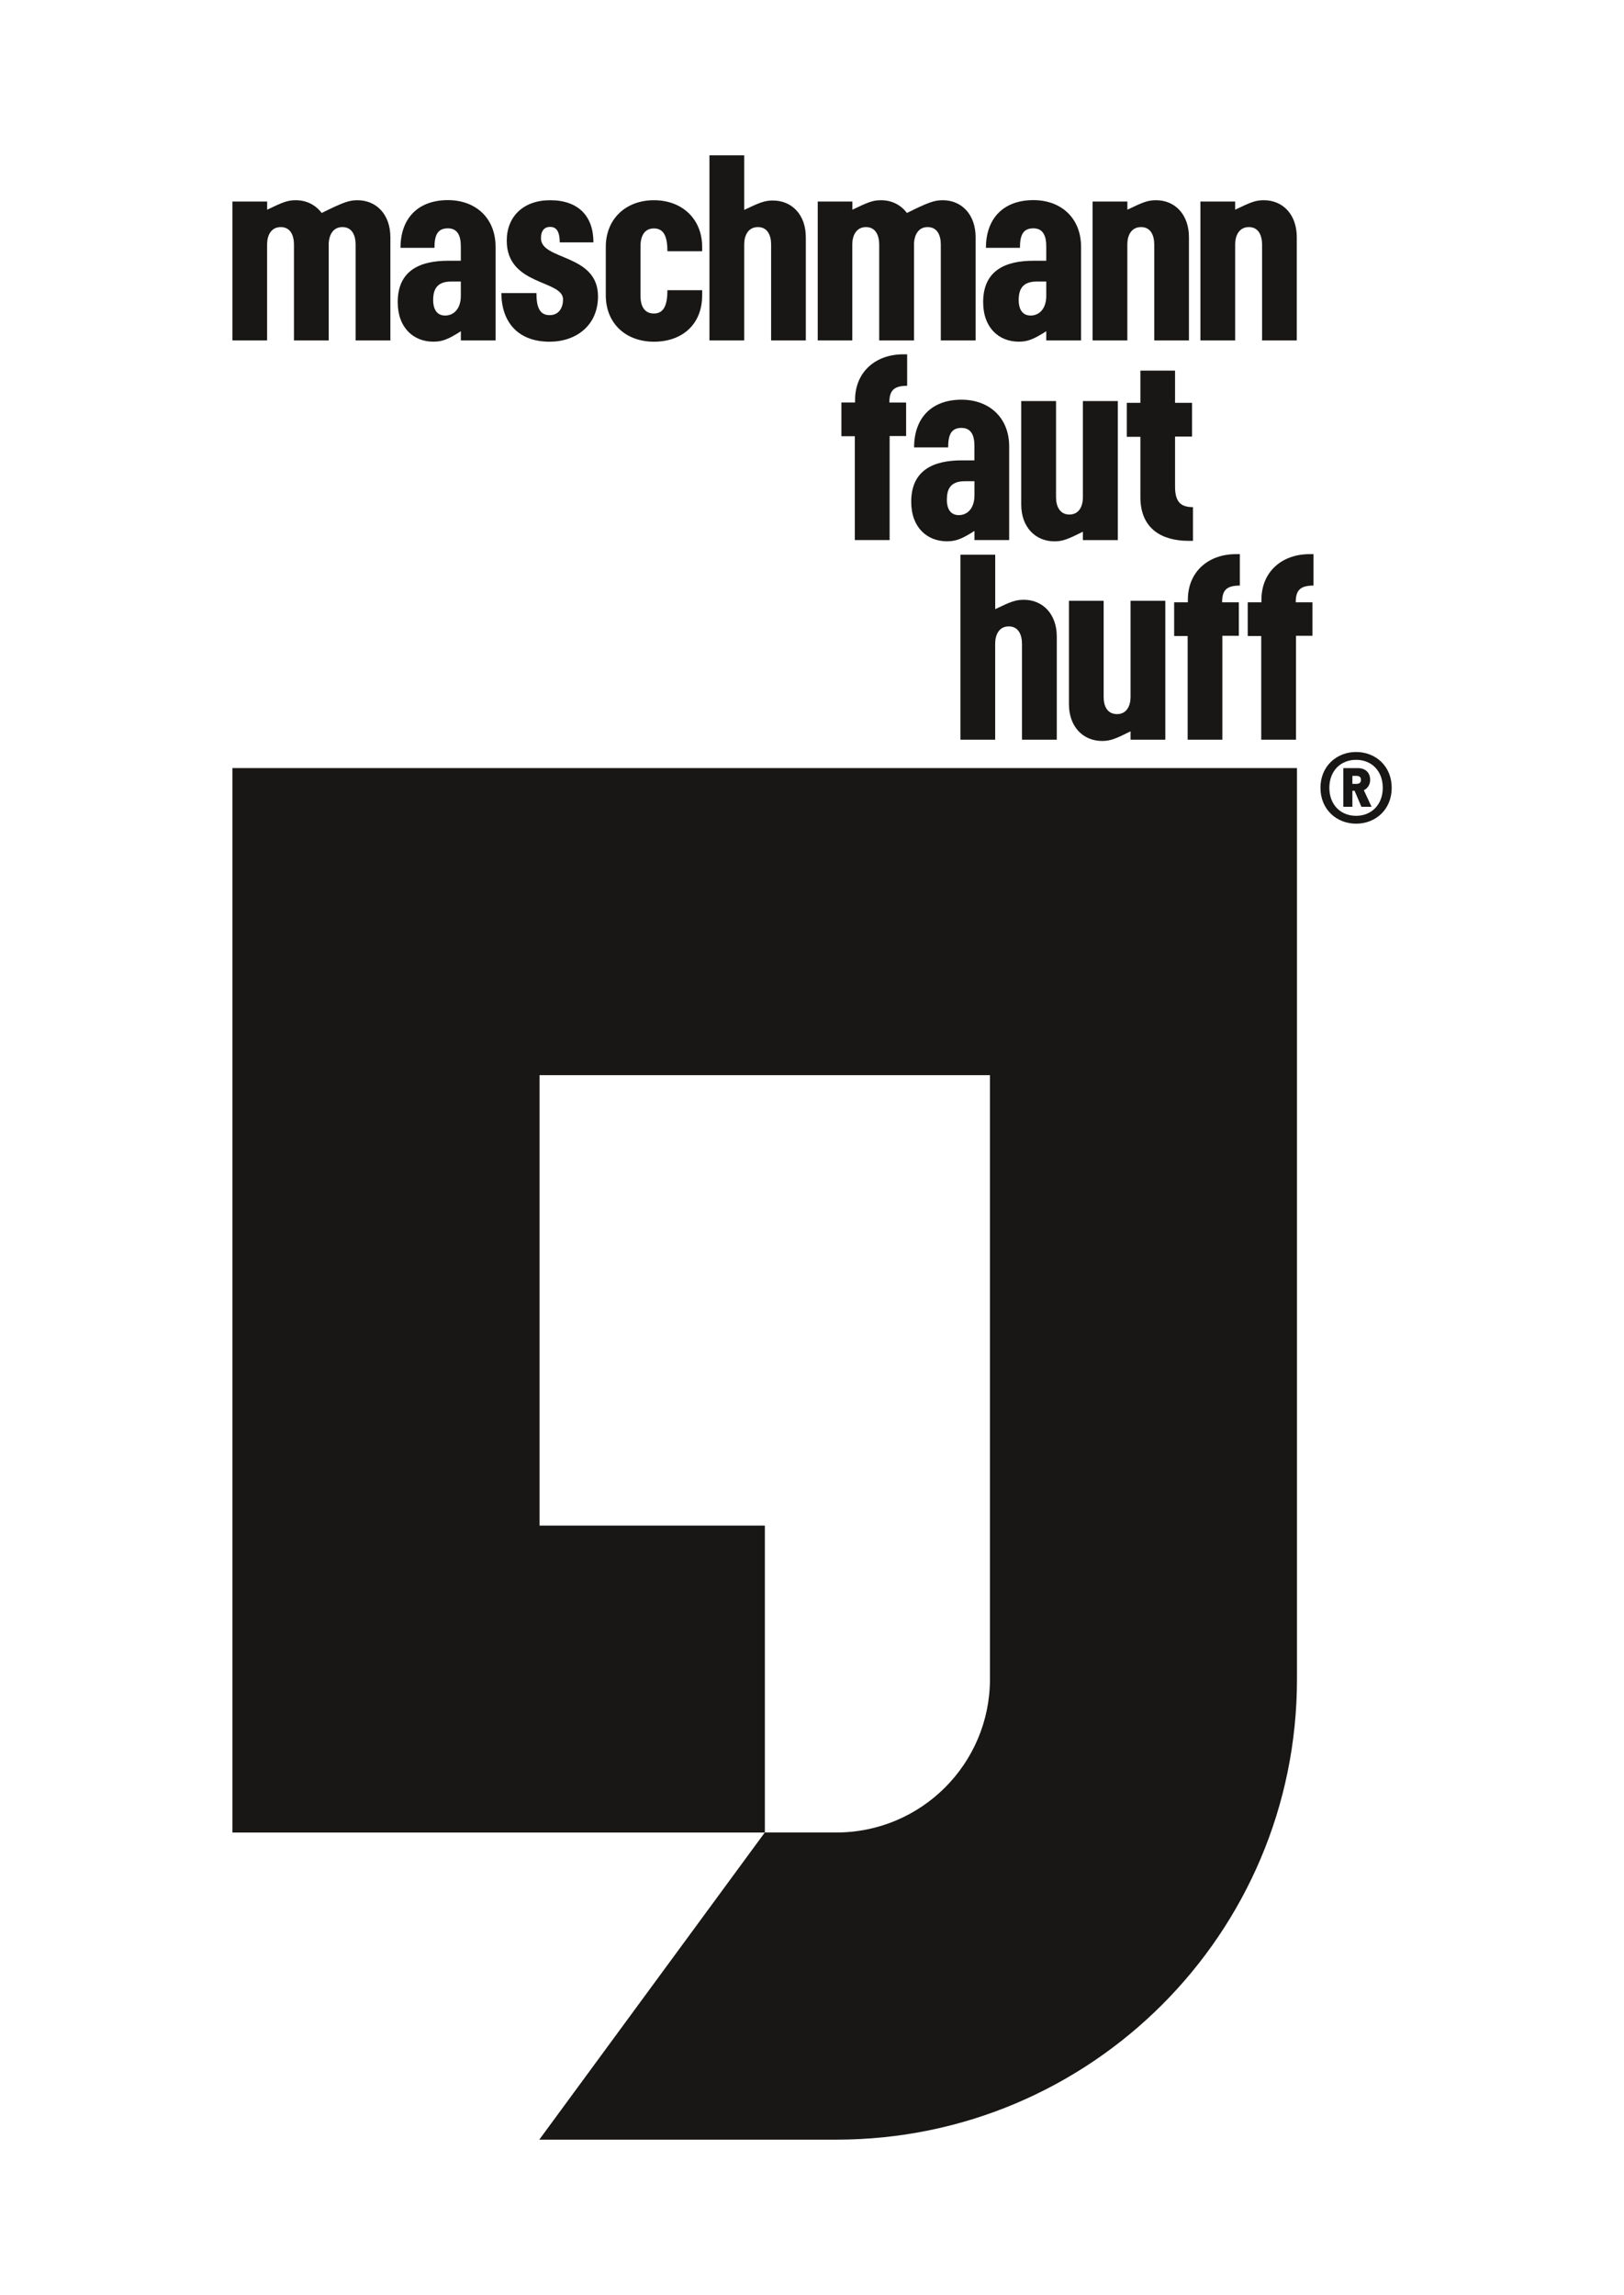 <?xml version="1.0" encoding="UTF-8"?>
<svg xmlns="http://www.w3.org/2000/svg" xmlns:xlink="http://www.w3.org/1999/xlink" version="1.1" viewBox="0 0 327.11 462.26">
  <defs>
    <style>
      .cls-1 {
        clip-path: url(#clippath);
      }

      .cls-2 {
        fill: none;
      }

      .cls-2, .cls-3 {
        stroke-width: 0px;
      }

      .cls-3 {
        fill: #181716;
      }
    </style>
    <clipPath id="clippath">
      <rect class="cls-2" x="46.79" y="31.29" width="233.52" height="399.68"/>
    </clipPath>
  </defs>
  <!-- Generator: Adobe Illustrator 28.6.0, SVG Export Plug-In . SVG Version: 1.0.2 Build 62)  -->
  <g>
    <g id="Ebene_3_Kopie">
      <g class="cls-1">
        <path class="cls-3" d="M273.15,165.91c3.91,0,7.17-2.83,7.17-7.22s-3.26-7.22-7.17-7.22-7.18,2.85-7.18,7.22,3.27,7.22,7.18,7.22M273.15,164.33c-3.13,0-5.39-2.25-5.39-5.64s2.25-5.64,5.39-5.64,5.37,2.25,5.37,5.64-2.29,5.64-5.37,5.64M270.56,162.51h1.84v-3.23h.44l1.38,3.23h2.04l-1.55-3.34c.8-.37,1.27-1.18,1.27-2.08,0-1.45-.94-2.37-2.48-2.37h-2.93v7.79ZM272.4,157.89v-1.61h.8c.61,0,.93.25.93.8,0,.61-.39.81-.9.81h-.83ZM108.63,430.97l45.42-61.86h14.42c17.07,0,30.93-13.82,30.93-30.91v-121.64h-90.72v90.73h45.38v61.83H46.81v-214.41h214.43v183.5c0,51.24-41.54,92.77-92.78,92.77h-59.83ZM239.21,149h7v-20.94h3.32v-6.74h-3.37c0-2.36.81-3.37,3.57-3.37v-6.33h-.78c-5.65,0-9.69,3.62-9.69,9.19v.51h-2.76v6.79h2.72v20.89ZM215.31,141.85c0,4.55,2.87,7.4,6.69,7.4,1.68,0,2.76-.46,5.72-1.94v1.69h7v-27.99h-7v19.36c0,1.78-.77,3.47-2.71,3.47-2.04,0-2.71-1.69-2.71-3.47v-19.36h-6.99v20.84ZM193.44,149h7.01v-19.36c0-1.74.76-3.47,2.74-3.47s2.66,1.73,2.66,3.53v19.3h7.01v-20.78c0-4.54-2.83-7.41-6.64-7.41-1.67,0-2.66.4-5.76,1.89v-10.97h-7.01v37.28ZM254.04,149h7v-20.94h3.32v-6.74h-3.37c0-2.36.83-3.37,3.57-3.37v-6.33h-.78c-5.66,0-9.7,3.62-9.7,9.19v.51h-2.76v6.79h2.72v20.89Z"/>
        <path class="cls-3" d="M241.79,68.56h7v-19.35c0-1.73.78-3.47,2.76-3.47s2.66,1.74,2.66,3.52v19.31h6.99v-20.78c0-4.59-2.8-7.46-6.64-7.46-1.69,0-2.66.42-5.77,1.91v-1.64h-7v27.98ZM220.06,68.56h7.01v-19.35c0-1.73.76-3.47,2.76-3.47s2.66,1.74,2.66,3.52v19.31h6.99v-20.78c0-4.59-2.81-7.46-6.63-7.46-1.69,0-2.67.42-5.77,1.91v-1.64h-7.01v27.98ZM164.69,68.56h6.98v-19.35c0-1.73.78-3.47,2.76-3.47s2.66,1.74,2.66,3.52v19.31h7.01v-19.6c.1-1.64.86-3.23,2.75-3.23,1.99,0,2.65,1.74,2.65,3.52v19.31h7.01v-20.78c0-4.59-2.81-7.46-6.63-7.46-1.69,0-2.87.42-7.21,2.57-1.22-1.64-3.06-2.57-5.21-2.57-1.68,0-2.65.42-5.77,1.91v-1.64h-6.98v27.98ZM142.9,68.56h7v-19.35c0-1.73.77-3.47,2.76-3.47s2.66,1.74,2.66,3.52v19.31h6.99v-20.78c0-4.54-2.8-7.4-6.64-7.4-1.68,0-2.65.41-5.77,1.89v-10.99h-7v37.28ZM210.74,59.63c0,2.51-1.38,3.93-3.15,3.93-1.59,0-2.4-1.18-2.4-3.12,0-2.09.71-3.73,3.62-3.73h1.93v2.91ZM210.74,68.56h7.01v-18.84c0-5.77-3.98-9.41-9.6-9.41-6.03,0-9.56,3.68-9.56,9.61h6.85c0-2.61.65-3.93,2.71-3.93,1.88,0,2.59,1.42,2.59,3.62v2.91h-2.55c-5.51,0-10.16,1.84-10.16,8.33,0,5.26,3.26,7.97,7.15,7.97,1.68,0,2.85-.36,5.56-2.1v1.83ZM122.02,59.48c0,5.71,4.08,9.35,9.7,9.35s9.71-3.42,9.71-9.35v-1.03h-7c0,2.8-.61,4.7-2.71,4.7-1.89,0-2.71-1.42-2.71-3.57v-9.95c0-2.21.87-3.62,2.71-3.62,2.1,0,2.71,1.84,2.71,4.59h7v-.86c0-5.68-4.08-9.41-9.71-9.41s-9.7,3.73-9.7,9.41v9.76ZM100.99,59.02c0,5.81,3.32,9.81,9.7,9.81,5.36,0,9.76-3.27,9.76-9.14,0-8.63-11.49-7.2-11.49-11.7,0-1.53.71-2.29,1.84-2.29s1.94.71,1.94,3.12h6.79c0-5.27-3.02-8.49-8.73-8.49-5.41,0-8.73,3.32-8.73,8.14,0,9.14,11.34,7.86,11.34,11.84,0,1.59-.76,3.17-2.71,3.17-2.1,0-2.65-1.78-2.65-4.44h-7.05ZM46.8,68.56h7v-19.35c0-1.73.76-3.47,2.75-3.47s2.66,1.74,2.66,3.52v19.31h7v-19.6c.1-1.64.86-3.23,2.76-3.23,1.99,0,2.66,1.74,2.66,3.52v19.31h7v-20.78c0-4.59-2.81-7.46-6.64-7.46-1.68,0-2.85.42-7.2,2.57-1.23-1.64-3.06-2.57-5.21-2.57-1.69,0-2.66.42-5.77,1.91v-1.64h-7v27.98ZM92.82,59.63c0,2.51-1.38,3.93-3.17,3.93-1.58,0-2.4-1.18-2.4-3.12,0-2.09.71-3.73,3.62-3.73h1.95v2.91ZM92.82,68.56h7v-18.84c0-5.77-3.98-9.41-9.6-9.41-6.03,0-9.55,3.68-9.55,9.61h6.84c0-2.61.66-3.93,2.71-3.93,1.89,0,2.6,1.42,2.6,3.62v2.91h-2.55c-5.51,0-10.16,1.84-10.16,8.33,0,5.26,3.27,7.97,7.15,7.97,1.69,0,2.87-.36,5.57-2.1v1.83Z"/>
        <path class="cls-3" d="M172.18,108.78h7.01v-20.95h3.32v-6.75h-3.37c0-2.34.82-3.37,3.58-3.37v-6.34h-.78c-5.66,0-9.71,3.62-9.71,9.2v.5h-2.75v6.8h2.7v20.9Z"/>
        <path class="cls-3" d="M205.7,101.64c0,4.54,2.86,7.4,6.69,7.4,1.7,0,2.77-.46,5.73-1.94v1.69h7.03v-28.01h-7.03v19.38c0,1.79-.76,3.48-2.72,3.48s-2.69-1.69-2.69-3.48v-19.38h-7.01v20.87Z"/>
        <path class="cls-3" d="M196.27,108.78h7v-18.86c0-5.77-3.99-9.41-9.61-9.41-6.02,0-9.54,3.68-9.54,9.61h6.86c0-2.59.65-3.93,2.68-3.93,1.91,0,2.61,1.44,2.61,3.62v2.92h-2.55c-5.52,0-10.18,1.84-10.18,8.34,0,5.25,3.27,7.96,7.18,7.96,1.67,0,2.85-.35,5.56-2.09v1.84ZM196.27,99.84c0,2.51-1.38,3.92-3.15,3.92-1.59,0-2.4-1.16-2.4-3.1,0-2.1.69-3.73,3.61-3.73h1.95v2.91Z"/>
        <path class="cls-3" d="M229.7,100.14c0,6.49,4.47,8.8,9.69,8.8h.9v-6.79c-2.44,0-3.61-1.02-3.61-4.15v-10.06h3.42v-6.8h-3.42v-6.49h-6.98v6.49h-2.74v6.85h2.74v12.16Z"/>
      </g>
    </g>
  </g>
</svg>